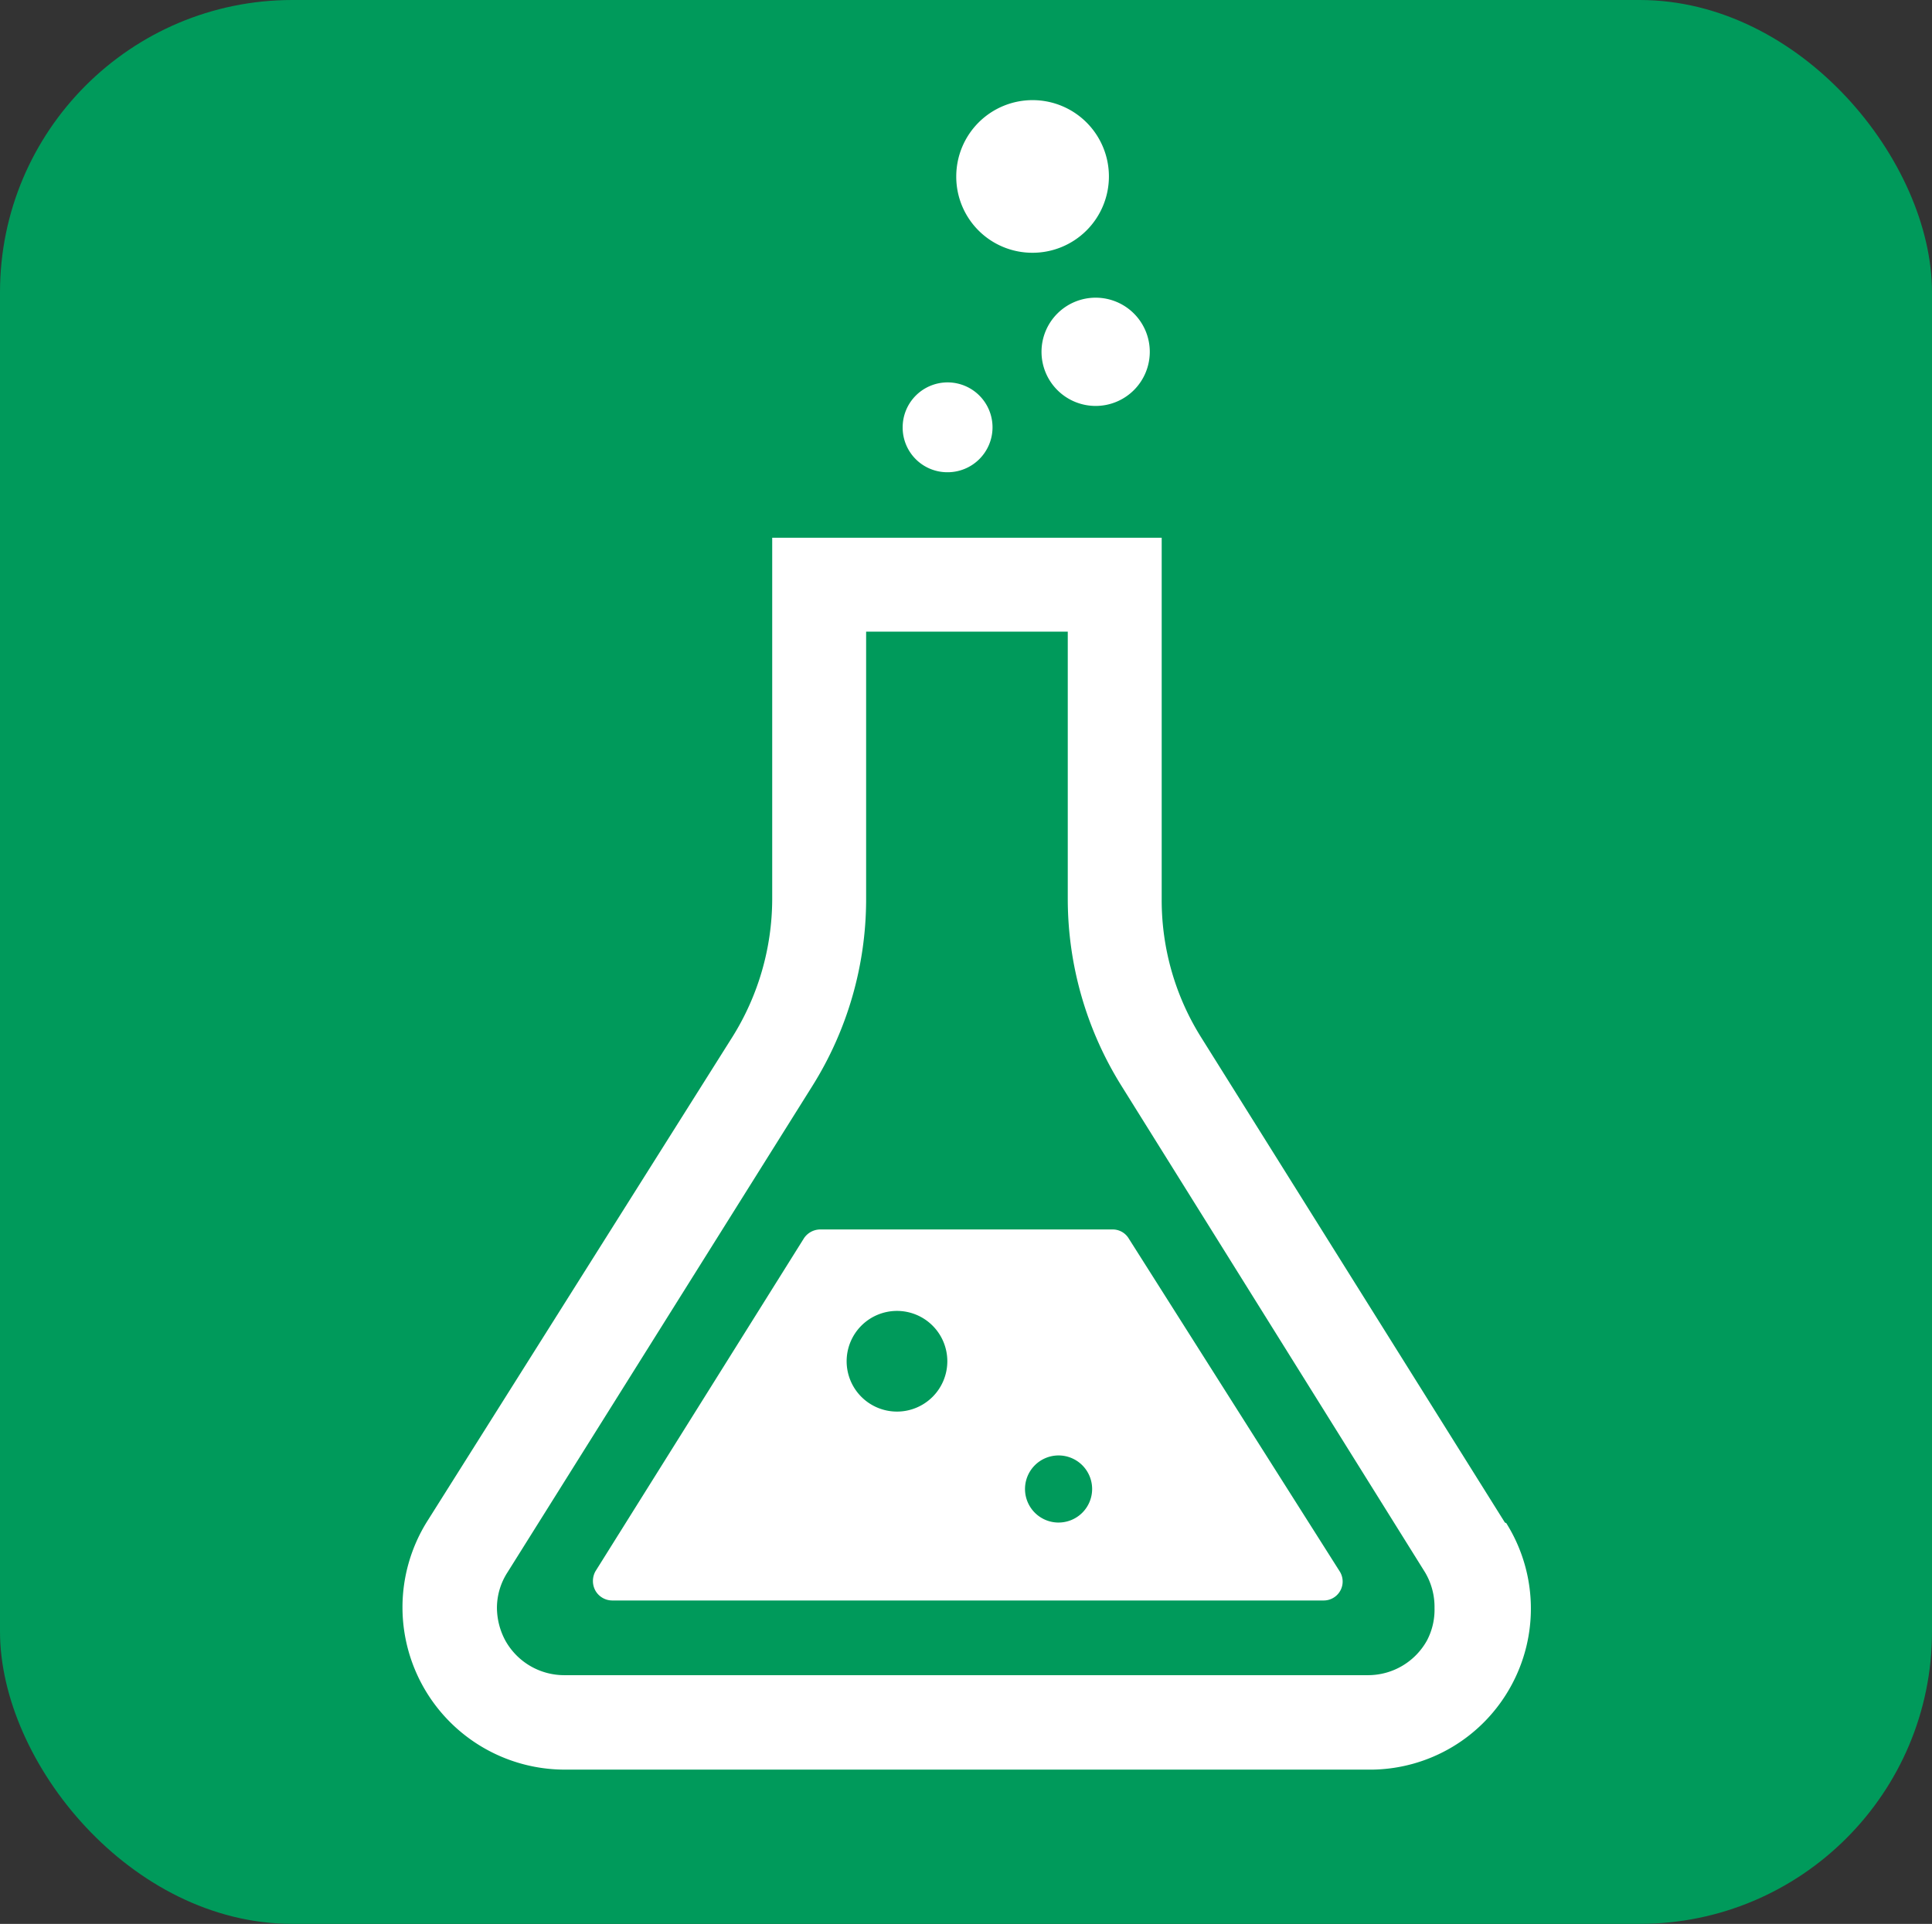 <svg xmlns="http://www.w3.org/2000/svg" width="71.38" height="71.09"><rect width="100%" height="100%" fill="#333333" stroke="none"/><defs><style>.cls-2{fill:#fff}</style></defs><g id="レイヤー_2" data-name="レイヤー 2"><g id="レイヤー_1-2" data-name="レイヤー 1"><rect width="71.38" height="71.09" rx="10.8" fill="#009a5b"/><path class="cls-2" d="M55.6 56.26L44.37 38.32a9.54 9.54 0 01-1.45-5.06V19.87H28.53v13.37a9.64 9.64 0 01-1.46 5.06L15.78 56.22a6 6 0 00-.91 3.17 6 6 0 006 6h29.84a5.94 5.94 0 005.1-3.06 5.94 5.94 0 00-.16-6.05zm-2.88 4.36a2.49 2.49 0 01-2.17 1.28h-29.7a2.49 2.49 0 01-2.18-1.28 2.58 2.58 0 01-.31-1.2 2.42 2.42 0 01.39-1.32L30 40.15a13 13 0 002-6.91v-9.9h7.45v9.91a13.05 13.05 0 002 6.9l11.2 17.95a2.5 2.5 0 01.35 1.32 2.44 2.44 0 01-.28 1.2zM38.14 9.34a2.82 2.82 0 10-2.81-2.82 2.81 2.81 0 002.81 2.82zM35 17.45a1.66 1.66 0 10-1.65-1.66A1.65 1.65 0 0035 17.45zM38.48 13a2 2 0 102-2 2 2 0 00-2 2z"/><path class="cls-2" d="M41.7 45.76a.69.69 0 00-.59-.33H30.3a.73.73 0 00-.6.33L22 58.06a.74.74 0 000 .72.72.72 0 00.62.36H48.9a.7.7 0 00.6-1.07zm-8.55 6.4A1.86 1.86 0 1135 50.3a1.86 1.86 0 01-1.85 1.86zm6 4.1a1.24 1.24 0 111.2-1.26 1.24 1.24 0 01-1.24 1.26z"/></g></g></svg>